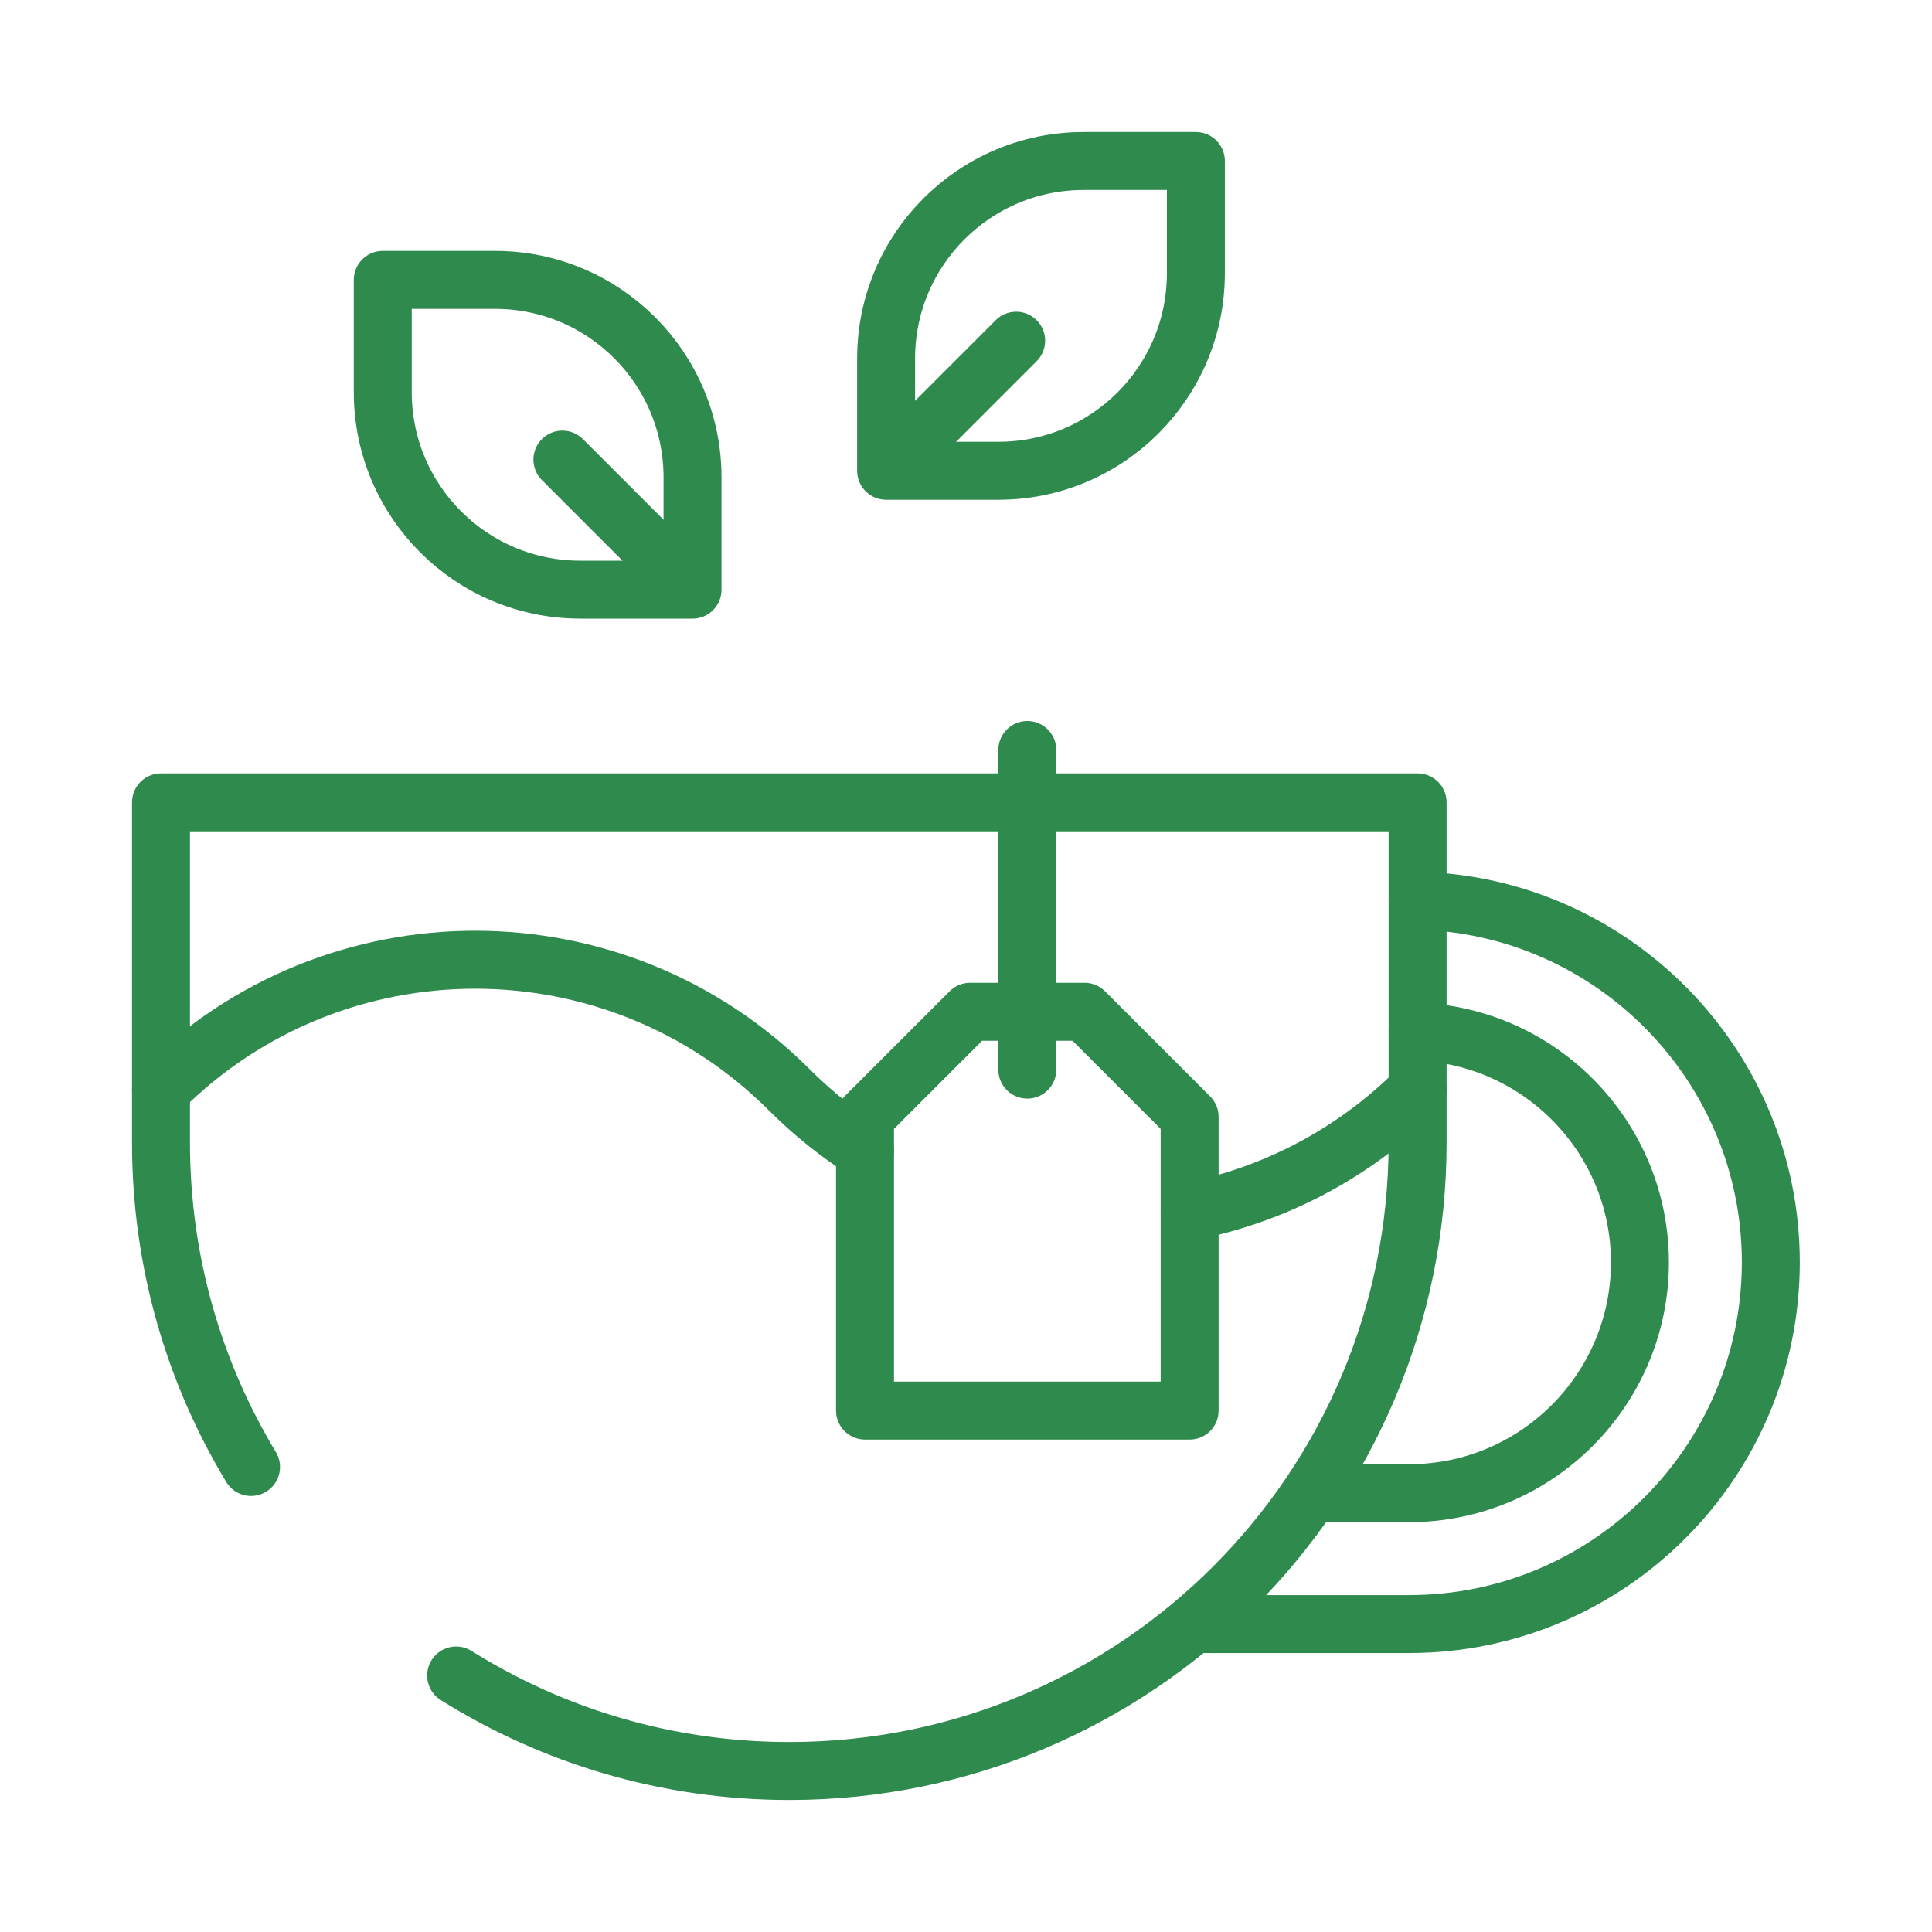 <svg width="60" height="60" viewBox="0 0 60 60" fill="none" xmlns="http://www.w3.org/2000/svg">
<path d="M14.166 52.034C17.166 53.913 20.712 55 24.513 55C35.289 55 44.025 46.264 44.025 35.487V24.918H5V35.487C5 39.172 6.021 42.618 7.796 45.558" stroke="#2F8A4E" stroke-width="1.8" stroke-miterlimit="10" stroke-linecap="round" stroke-linejoin="round"/>
<path d="M40.772 46.372H43.76C47.713 46.372 50.929 43.156 50.929 39.203C50.929 35.339 47.856 32.179 44.025 32.038M44.025 27.972C50.098 28.113 54.994 33.097 54.994 39.203C54.994 45.397 49.954 50.437 43.76 50.437H37.138" stroke="#2F8A4E" stroke-width="1.8" stroke-miterlimit="10" stroke-linecap="round" stroke-linejoin="round"/>
<path d="M36.945 43.807H26.864V34.685L30.128 31.421H33.681C34.956 32.695 35.671 33.41 36.945 34.685V43.807Z" stroke="#2F8A4E" stroke-width="1.8" stroke-miterlimit="10" stroke-linecap="round" stroke-linejoin="round"/>
<path d="M31.904 33.218V23.292" stroke="#2F8A4E" stroke-width="1.8" stroke-miterlimit="10" stroke-linecap="round" stroke-linejoin="round"/>
<path d="M11.887 8.692H15.373C18.761 8.692 21.507 11.438 21.507 14.826V18.312H18.02C14.633 18.312 11.887 15.566 11.887 12.179V8.692Z" stroke="#2F8A4E" stroke-width="1.8" stroke-miterlimit="10" stroke-linecap="round" stroke-linejoin="round"/>
<path d="M21.214 18.021L17.466 14.273" stroke="#2F8A4E" stroke-width="1.8" stroke-miterlimit="10" stroke-linecap="round" stroke-linejoin="round"/>
<path d="M37.139 5V8.486C37.139 11.874 34.393 14.62 31.006 14.62H27.519V11.133C27.519 7.746 30.265 5 33.653 5H37.139Z" stroke="#2F8A4E" stroke-width="1.8" stroke-miterlimit="10" stroke-linecap="round" stroke-linejoin="round"/>
<path d="M27.811 14.329L31.558 10.581" stroke="#2F8A4E" stroke-width="1.8" stroke-miterlimit="10" stroke-linecap="round" stroke-linejoin="round"/>
<path d="M26.863 35.735C26.03 35.204 25.241 34.574 24.513 33.846C19.124 28.458 10.388 28.458 5 33.846" stroke="#2F8A4E" stroke-width="1.8" stroke-miterlimit="10" stroke-linecap="round" stroke-linejoin="round"/>
<path d="M44.025 33.845C42.016 35.854 39.54 37.114 36.947 37.625" stroke="#2F8A4E" stroke-width="1.8" stroke-miterlimit="10" stroke-linecap="round" stroke-linejoin="round"/>
</svg>
